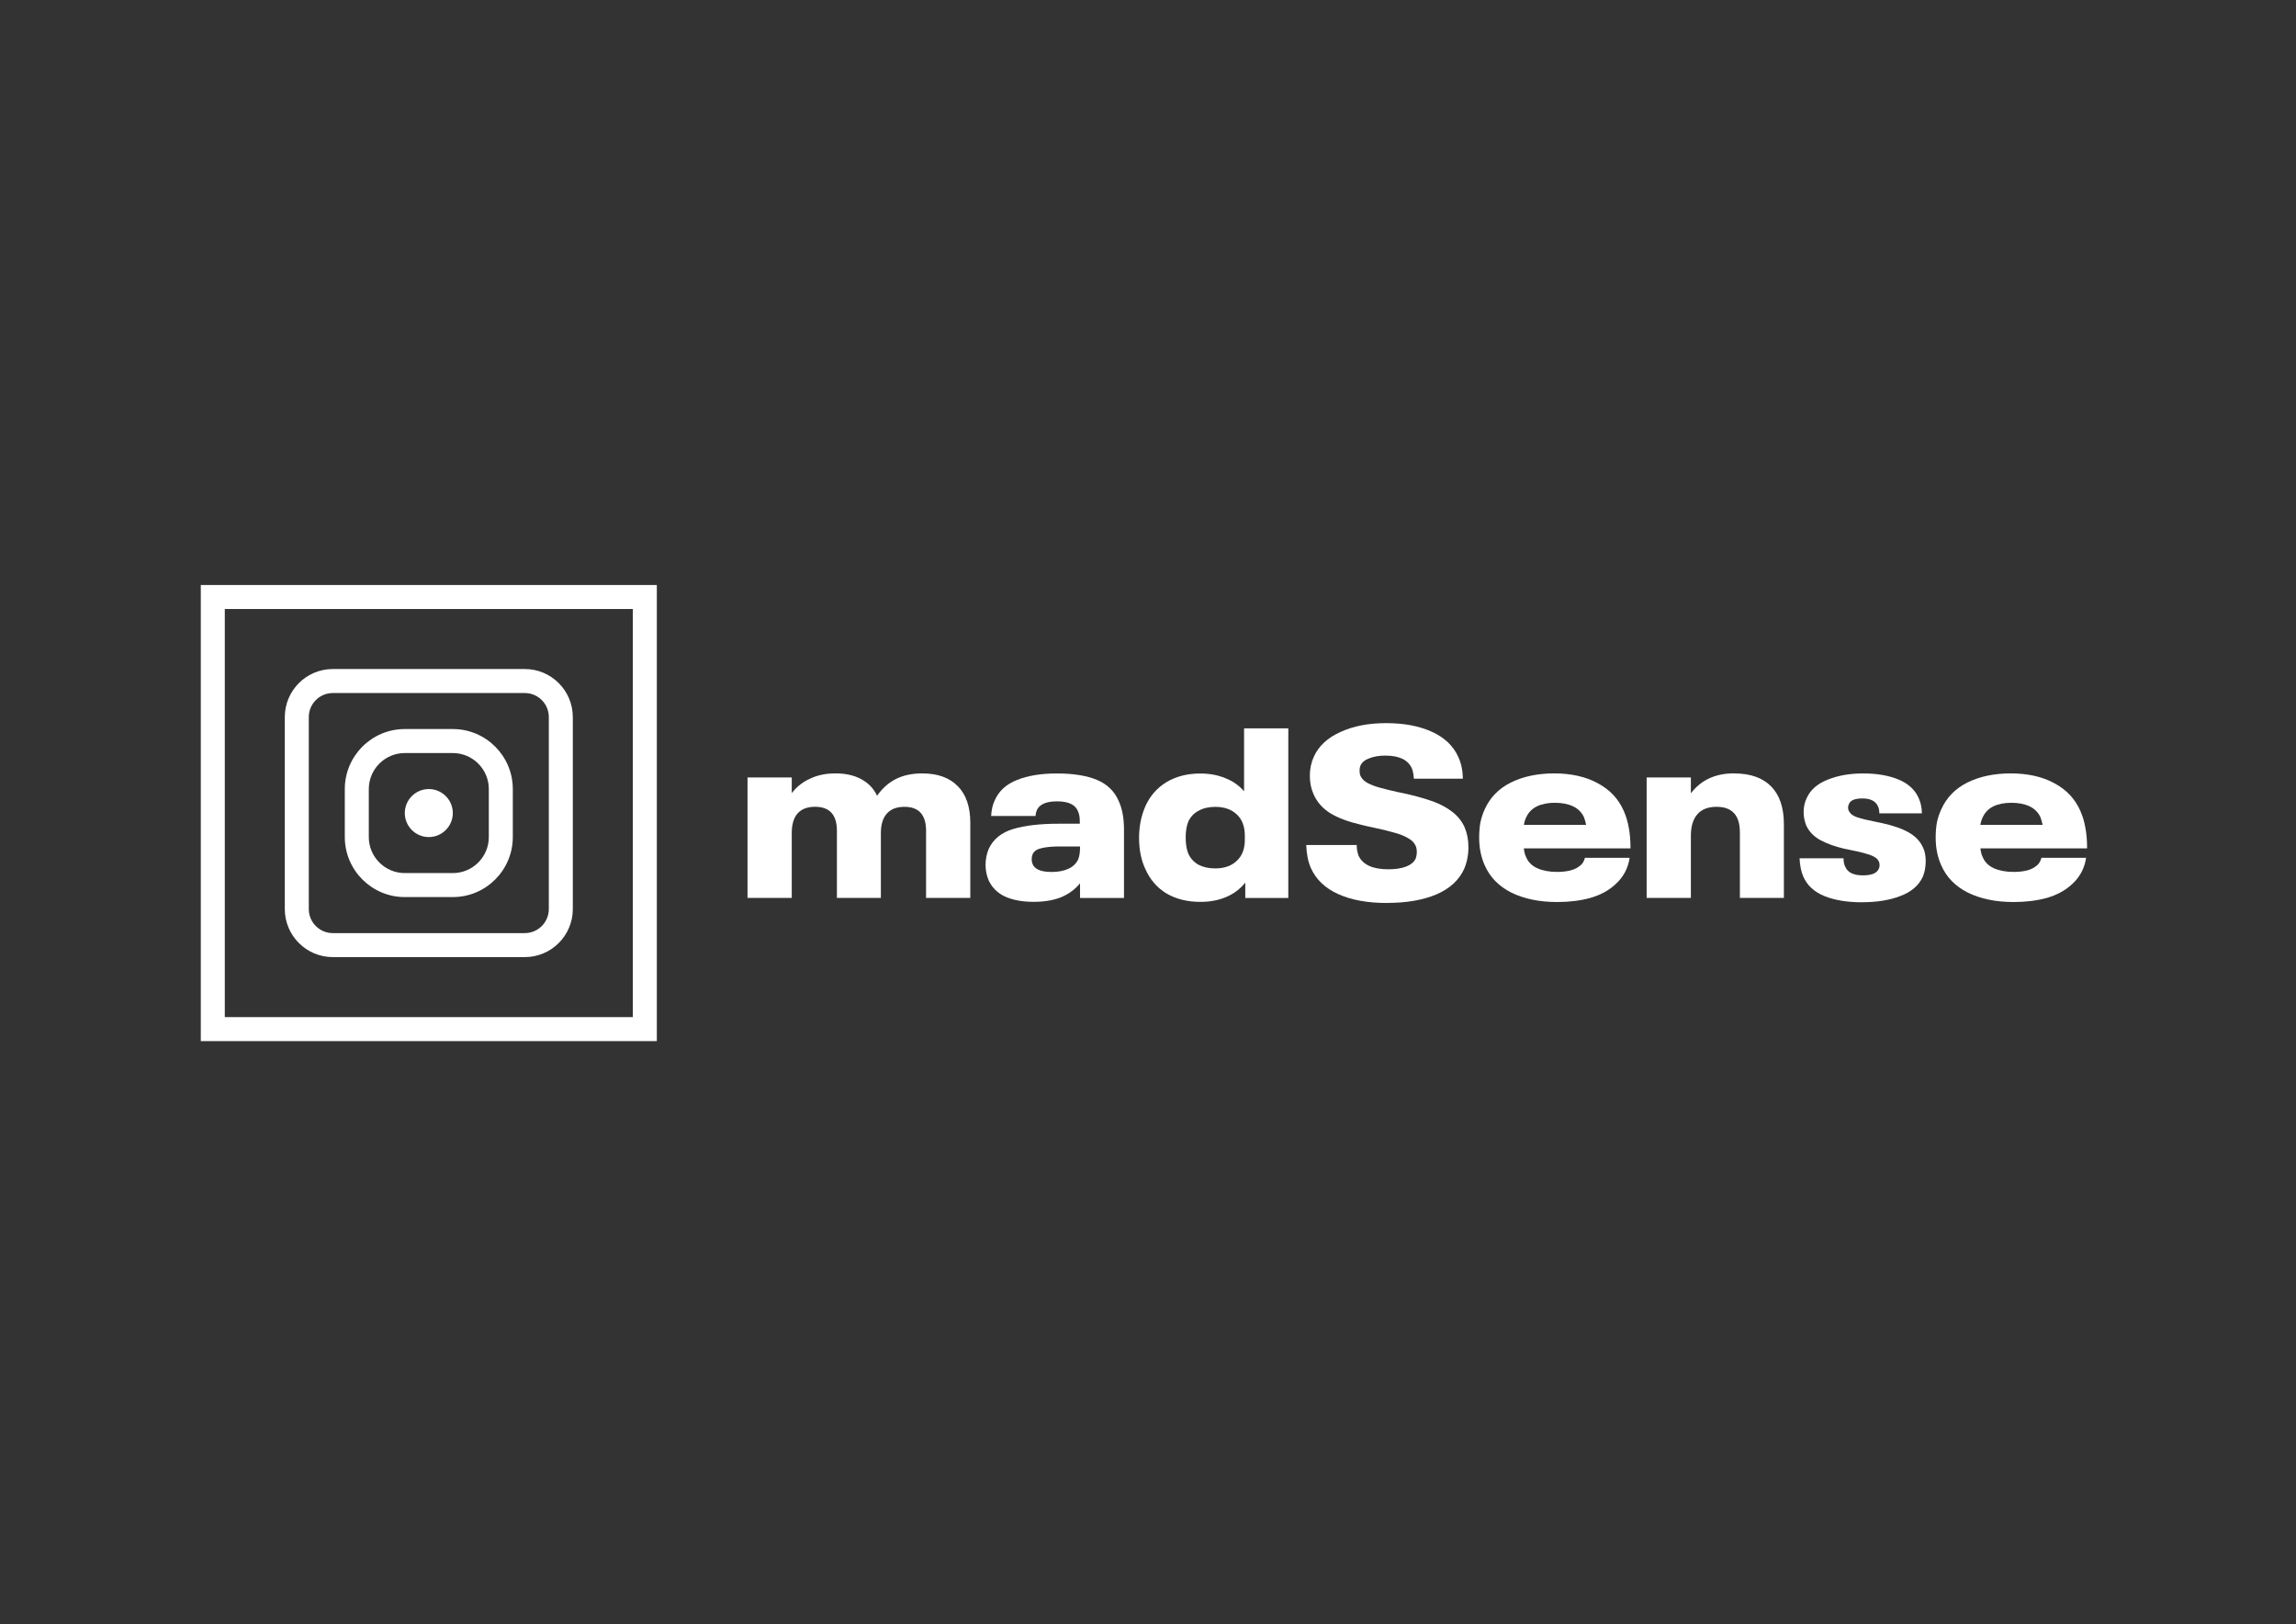 <svg width="263" height="186" viewBox="0 0 263 186" fill="none" xmlns="http://www.w3.org/2000/svg">
<rect x="0" y="0" width="263" height="186" fill="#333333" stroke="none"/>
<path d="M233.284 99.153C233.558 98.934 233.743 98.63 233.837 98.245H238.959C238.774 99.457 238.235 100.468 237.336 101.273C236.565 101.988 235.601 102.51 234.445 102.84C233.306 103.153 232.038 103.307 230.646 103.307C228.629 103.307 226.886 102.947 225.413 102.232C223.966 101.5 222.947 100.45 222.36 99.093C221.936 98.155 221.726 97.102 221.726 95.928C221.726 95.303 221.773 94.733 221.863 94.219C221.974 93.688 222.137 93.183 222.36 92.704C222.964 91.346 223.966 90.318 225.362 89.62C226.775 88.922 228.437 88.575 230.342 88.575C232.248 88.575 233.97 88.952 235.327 89.706C236.702 90.438 237.695 91.496 238.299 92.871C238.573 93.496 238.766 94.147 238.877 94.823C239.006 95.483 239.07 96.262 239.07 97.162H226.848C226.904 97.603 226.993 97.941 227.122 98.181C227.362 98.75 227.79 99.17 228.415 99.448C229.04 99.722 229.79 99.859 230.672 99.859C231.225 99.859 231.726 99.804 232.184 99.692C232.659 99.564 233.027 99.38 233.284 99.14V99.153ZM230.394 91.941C229.584 91.941 228.899 92.078 228.33 92.352C227.777 92.626 227.375 93.042 227.118 93.59C226.989 93.847 226.899 94.142 226.844 94.472H233.974C233.918 94.177 233.837 93.885 233.725 93.59C233.469 93.037 233.057 92.626 232.488 92.352C231.918 92.078 231.22 91.941 230.398 91.941H230.394Z" fill="white"/>
<path d="M213.29 103.336C211.585 103.336 210.142 103.097 208.969 102.621C207.812 102.146 207.012 101.409 206.575 100.42C206.318 99.833 206.172 99.127 206.134 98.3H211.174C211.174 98.703 211.238 99.024 211.367 99.264C211.641 99.923 212.313 100.253 213.375 100.253C213.851 100.253 214.245 100.197 214.557 100.086C214.87 99.957 215.08 99.773 215.191 99.534C215.264 99.405 215.302 99.26 215.302 99.093C215.302 98.908 215.268 98.754 215.191 98.626C215.101 98.424 214.917 98.249 214.639 98.103C214.365 97.958 213.979 97.821 213.482 97.692C212.986 97.564 212.455 97.444 211.885 97.332L211.226 97.195C210.142 96.938 209.234 96.609 208.502 96.206C207.77 95.804 207.234 95.251 206.905 94.553C206.703 94.056 206.601 93.542 206.601 93.011C206.601 92.408 206.721 91.864 206.96 91.388C207.384 90.451 208.181 89.757 209.354 89.294C210.528 88.819 211.885 88.579 213.427 88.579C214.968 88.579 216.326 88.81 217.448 89.269C218.566 89.727 219.337 90.425 219.761 91.363C220.017 91.915 220.146 92.51 220.146 93.153H215.273C215.273 92.823 215.217 92.549 215.106 92.326C214.831 91.74 214.245 91.444 213.345 91.444C212.502 91.444 211.988 91.645 211.804 92.048C211.731 92.194 211.692 92.343 211.692 92.489C211.692 92.673 211.727 92.81 211.804 92.9C211.949 93.213 212.271 93.453 212.767 93.615C213.281 93.782 214.005 93.954 214.943 94.138L215.602 94.275C216.87 94.549 217.889 94.909 218.66 95.35C219.431 95.791 219.97 96.369 220.283 97.084C220.484 97.487 220.583 98.001 220.583 98.626C220.583 99.285 220.471 99.885 220.253 100.416C219.795 101.405 218.943 102.142 217.692 102.617C216.463 103.092 214.994 103.332 213.285 103.332L213.29 103.336Z" fill="white"/>
<path d="M198.639 88.579C200.494 88.579 201.907 89.076 202.879 90.065C203.851 91.054 204.339 92.497 204.339 94.386V102.839H199.299V95.349C199.299 94.339 199.072 93.598 198.614 93.118C198.173 92.643 197.513 92.403 196.631 92.403C195.659 92.403 194.927 92.686 194.43 93.255C193.933 93.825 193.685 94.643 193.685 95.705V102.835H188.619V89.041H193.685V90.857C194.841 89.333 196.494 88.57 198.639 88.57V88.579Z" fill="white"/>
<path d="M180.996 99.153C181.27 98.934 181.454 98.63 181.549 98.245H186.67C186.486 99.457 185.947 100.468 185.047 101.273C184.276 101.988 183.313 102.51 182.157 102.84C181.018 103.153 179.754 103.307 178.358 103.307C176.337 103.307 174.594 102.947 173.125 102.232C171.673 101.5 170.658 100.45 170.067 99.093C169.648 98.155 169.434 97.102 169.434 95.928C169.434 95.303 169.481 94.733 169.571 94.219C169.682 93.688 169.845 93.183 170.063 92.704C170.671 91.346 171.669 90.318 173.065 89.62C174.478 88.922 176.14 88.575 178.046 88.575C179.951 88.575 181.668 88.952 183.026 89.706C184.405 90.438 185.394 91.496 185.998 92.871C186.272 93.496 186.465 94.147 186.576 94.823C186.705 95.483 186.769 96.262 186.769 97.162H174.547C174.602 97.603 174.692 97.941 174.821 98.181C175.061 98.75 175.489 99.17 176.114 99.448C176.739 99.722 177.493 99.859 178.371 99.859C178.923 99.859 179.425 99.804 179.883 99.692C180.358 99.564 180.726 99.38 180.983 99.14L180.996 99.153ZM178.106 91.941C177.296 91.941 176.611 92.078 176.041 92.352C175.489 92.626 175.086 93.042 174.829 93.59C174.701 93.847 174.611 94.142 174.555 94.472H181.686C181.63 94.177 181.549 93.885 181.437 93.59C181.18 93.037 180.769 92.626 180.2 92.352C179.63 92.078 178.932 91.941 178.106 91.941Z" fill="white"/>
<path d="M158.903 103.418C156.663 103.418 154.792 103.08 153.288 102.399C151.785 101.718 150.736 100.72 150.149 99.397C149.837 98.681 149.661 97.808 149.627 96.78H155.408C155.408 97.221 155.481 97.632 155.627 98.018C156.123 99.046 157.25 99.559 159.014 99.559C159.823 99.559 160.5 99.457 161.053 99.255C161.605 99.037 161.969 98.733 162.153 98.347C162.243 98.108 162.29 97.851 162.29 97.577C162.29 97.281 162.243 97.046 162.153 96.861C162.007 96.514 161.712 96.219 161.271 95.979C160.83 95.722 160.324 95.521 159.755 95.375C159.202 95.208 158.462 95.028 157.524 94.823C156.736 94.656 156.2 94.54 155.926 94.463C154.496 94.133 153.331 93.701 152.432 93.17C151.533 92.618 150.882 91.894 150.479 90.995C150.184 90.352 150.038 89.637 150.038 88.849C150.038 88.061 150.192 87.325 150.505 86.648C151.057 85.436 152.064 84.502 153.533 83.838C155.001 83.158 156.753 82.819 158.791 82.819C160.83 82.819 162.573 83.149 164.02 83.809C165.472 84.468 166.478 85.432 167.048 86.699C167.378 87.414 167.553 88.241 167.57 89.179H161.956C161.939 88.939 161.909 88.721 161.875 88.519C161.836 88.318 161.785 88.134 161.708 87.967C161.267 87.012 160.256 86.537 158.68 86.537C157.982 86.537 157.378 86.639 156.864 86.841C156.35 87.025 156.012 87.299 155.845 87.667C155.772 87.834 155.734 88.035 155.734 88.271C155.734 88.506 155.772 88.712 155.845 88.875C155.991 89.187 156.256 89.453 156.642 89.671C157.027 89.873 157.477 90.048 157.991 90.194C158.504 90.339 159.211 90.515 160.11 90.716C160.423 90.772 160.89 90.87 161.515 91.02C162.581 91.277 163.506 91.551 164.294 91.847C165.082 92.142 165.78 92.528 166.388 93.003C166.992 93.478 167.455 94.056 167.763 94.737C168.054 95.418 168.204 96.189 168.204 97.05C168.204 97.911 168.037 98.776 167.707 99.529C167.121 100.814 166.054 101.786 164.513 102.446C162.971 103.088 161.1 103.409 158.898 103.409L158.903 103.418Z" fill="white"/>
<path d="M147.572 83.406V102.844H142.642V101.084C142.056 101.816 141.319 102.369 140.441 102.737C139.581 103.105 138.596 103.29 137.495 103.29C136.009 103.29 134.716 102.968 133.615 102.326C132.532 101.667 131.727 100.729 131.191 99.517C130.716 98.506 130.476 97.316 130.476 95.937C130.476 94.652 130.716 93.457 131.191 92.356C131.722 91.162 132.532 90.237 133.615 89.577C134.716 88.918 136.009 88.588 137.495 88.588C138.54 88.588 139.486 88.764 140.33 89.111C141.191 89.44 141.919 89.945 142.505 90.626V83.415H147.572V83.406ZM142.591 95.71C142.591 94.643 142.278 93.83 141.653 93.26C141.049 92.691 140.231 92.408 139.204 92.408C138.471 92.408 137.838 92.553 137.302 92.849C136.771 93.123 136.377 93.538 136.12 94.087C135.919 94.583 135.816 95.196 135.816 95.932C135.816 96.669 135.919 97.281 136.12 97.778C136.377 98.331 136.771 98.75 137.302 99.046C137.833 99.32 138.467 99.457 139.204 99.457C140.231 99.457 141.049 99.174 141.653 98.605C142.278 98.035 142.591 97.23 142.591 96.181V95.714V95.71Z" fill="white"/>
<path d="M128.147 91.748C128.549 92.609 128.75 93.701 128.75 95.024V102.843H123.714V101.165C123.145 101.863 122.421 102.394 121.539 102.762C120.678 103.109 119.62 103.285 118.374 103.285C117.128 103.285 116.006 103.083 115.124 102.681C114.263 102.278 113.638 101.662 113.252 100.835C113.012 100.265 112.893 99.679 112.893 99.075C112.893 98.415 113.012 97.799 113.252 97.229C113.766 96.112 114.704 95.349 116.062 94.942C117.419 94.54 119.154 94.339 121.265 94.339H123.689V94.146C123.689 93.833 123.671 93.585 123.633 93.401C123.594 93.217 123.543 93.041 123.466 92.878C123.153 92.146 122.365 91.778 121.098 91.778C119.83 91.778 119.068 92.116 118.76 92.797C118.67 93.037 118.622 93.255 118.622 93.456H113.531C113.569 92.758 113.706 92.163 113.942 91.666C114.417 90.583 115.274 89.803 116.503 89.328C117.732 88.831 119.248 88.583 121.046 88.583C122.956 88.583 124.498 88.831 125.671 89.328C126.845 89.825 127.671 90.63 128.151 91.752L128.147 91.748ZM120.438 99.867C121.192 99.867 121.834 99.747 122.365 99.507C122.896 99.268 123.273 98.912 123.496 98.433C123.641 98.086 123.714 97.645 123.714 97.109V96.942H121.427C120.545 96.942 119.839 97.007 119.308 97.135C118.794 97.246 118.455 97.473 118.288 97.825C118.216 98.009 118.177 98.201 118.177 98.403C118.177 98.621 118.216 98.814 118.288 98.981C118.545 99.567 119.261 99.863 120.434 99.863L120.438 99.867Z" fill="white"/>
<path d="M105.668 88.579C107.411 88.579 108.76 89.068 109.715 90.04C110.67 91.012 111.145 92.408 111.145 94.224V102.84H106.079V95.157C106.079 93.32 105.253 92.404 103.6 92.404C102.718 92.404 102.05 92.661 101.591 93.174C101.133 93.688 100.902 94.421 100.902 95.376V102.836H95.866V95.153C95.866 93.316 95.031 92.399 93.361 92.399C92.478 92.399 91.81 92.656 91.352 93.17C90.911 93.684 90.693 94.429 90.693 95.401V102.836H85.626V89.042H90.693V90.832C91.245 90.117 91.939 89.564 92.787 89.179C93.63 88.776 94.602 88.575 95.703 88.575C96.859 88.575 97.84 88.794 98.649 89.235C99.476 89.676 100.08 90.31 100.465 91.136C101.069 90.275 101.797 89.633 102.641 89.209C103.484 88.785 104.495 88.575 105.668 88.575V88.579Z" fill="white"/>
<path d="M49.118 95.868C47.602 95.868 46.369 94.634 46.369 93.118C46.369 91.603 47.602 90.369 49.118 90.369C50.635 90.369 51.868 91.603 51.868 93.118C51.868 94.634 50.635 95.868 49.118 95.868Z" fill="white"/>
<path d="M51.868 102.741H46.369C42.58 102.741 39.496 99.658 39.496 95.868V90.369C39.496 86.579 42.58 83.496 46.369 83.496H51.868C55.658 83.496 58.741 86.579 58.741 90.369V95.868C58.741 99.658 55.658 102.741 51.868 102.741ZM46.369 86.245C44.095 86.245 42.245 88.095 42.245 90.369V95.868C42.245 98.142 44.095 99.992 46.369 99.992H51.868C54.142 99.992 55.992 98.142 55.992 95.868V90.369C55.992 88.095 54.142 86.245 51.868 86.245H46.369Z" fill="white"/>
<path d="M60.116 109.615H38.121C35.089 109.615 32.623 107.148 32.623 104.116V82.122C32.623 79.09 35.089 76.623 38.121 76.623H60.116C63.148 76.623 65.614 79.09 65.614 82.122V104.116C65.614 107.148 63.148 109.615 60.116 109.615ZM38.121 79.372C36.605 79.372 35.372 80.606 35.372 82.122V104.116C35.372 105.632 36.605 106.866 38.121 106.866H60.116C61.632 106.866 62.865 105.632 62.865 104.116V82.122C62.865 80.606 61.632 79.372 60.116 79.372H38.121Z" fill="white"/>
<path d="M75.237 119.237H23V67H75.237V119.237ZM25.749 116.488H72.488V69.749H25.749V116.488Z" fill="white"/>
</svg>
